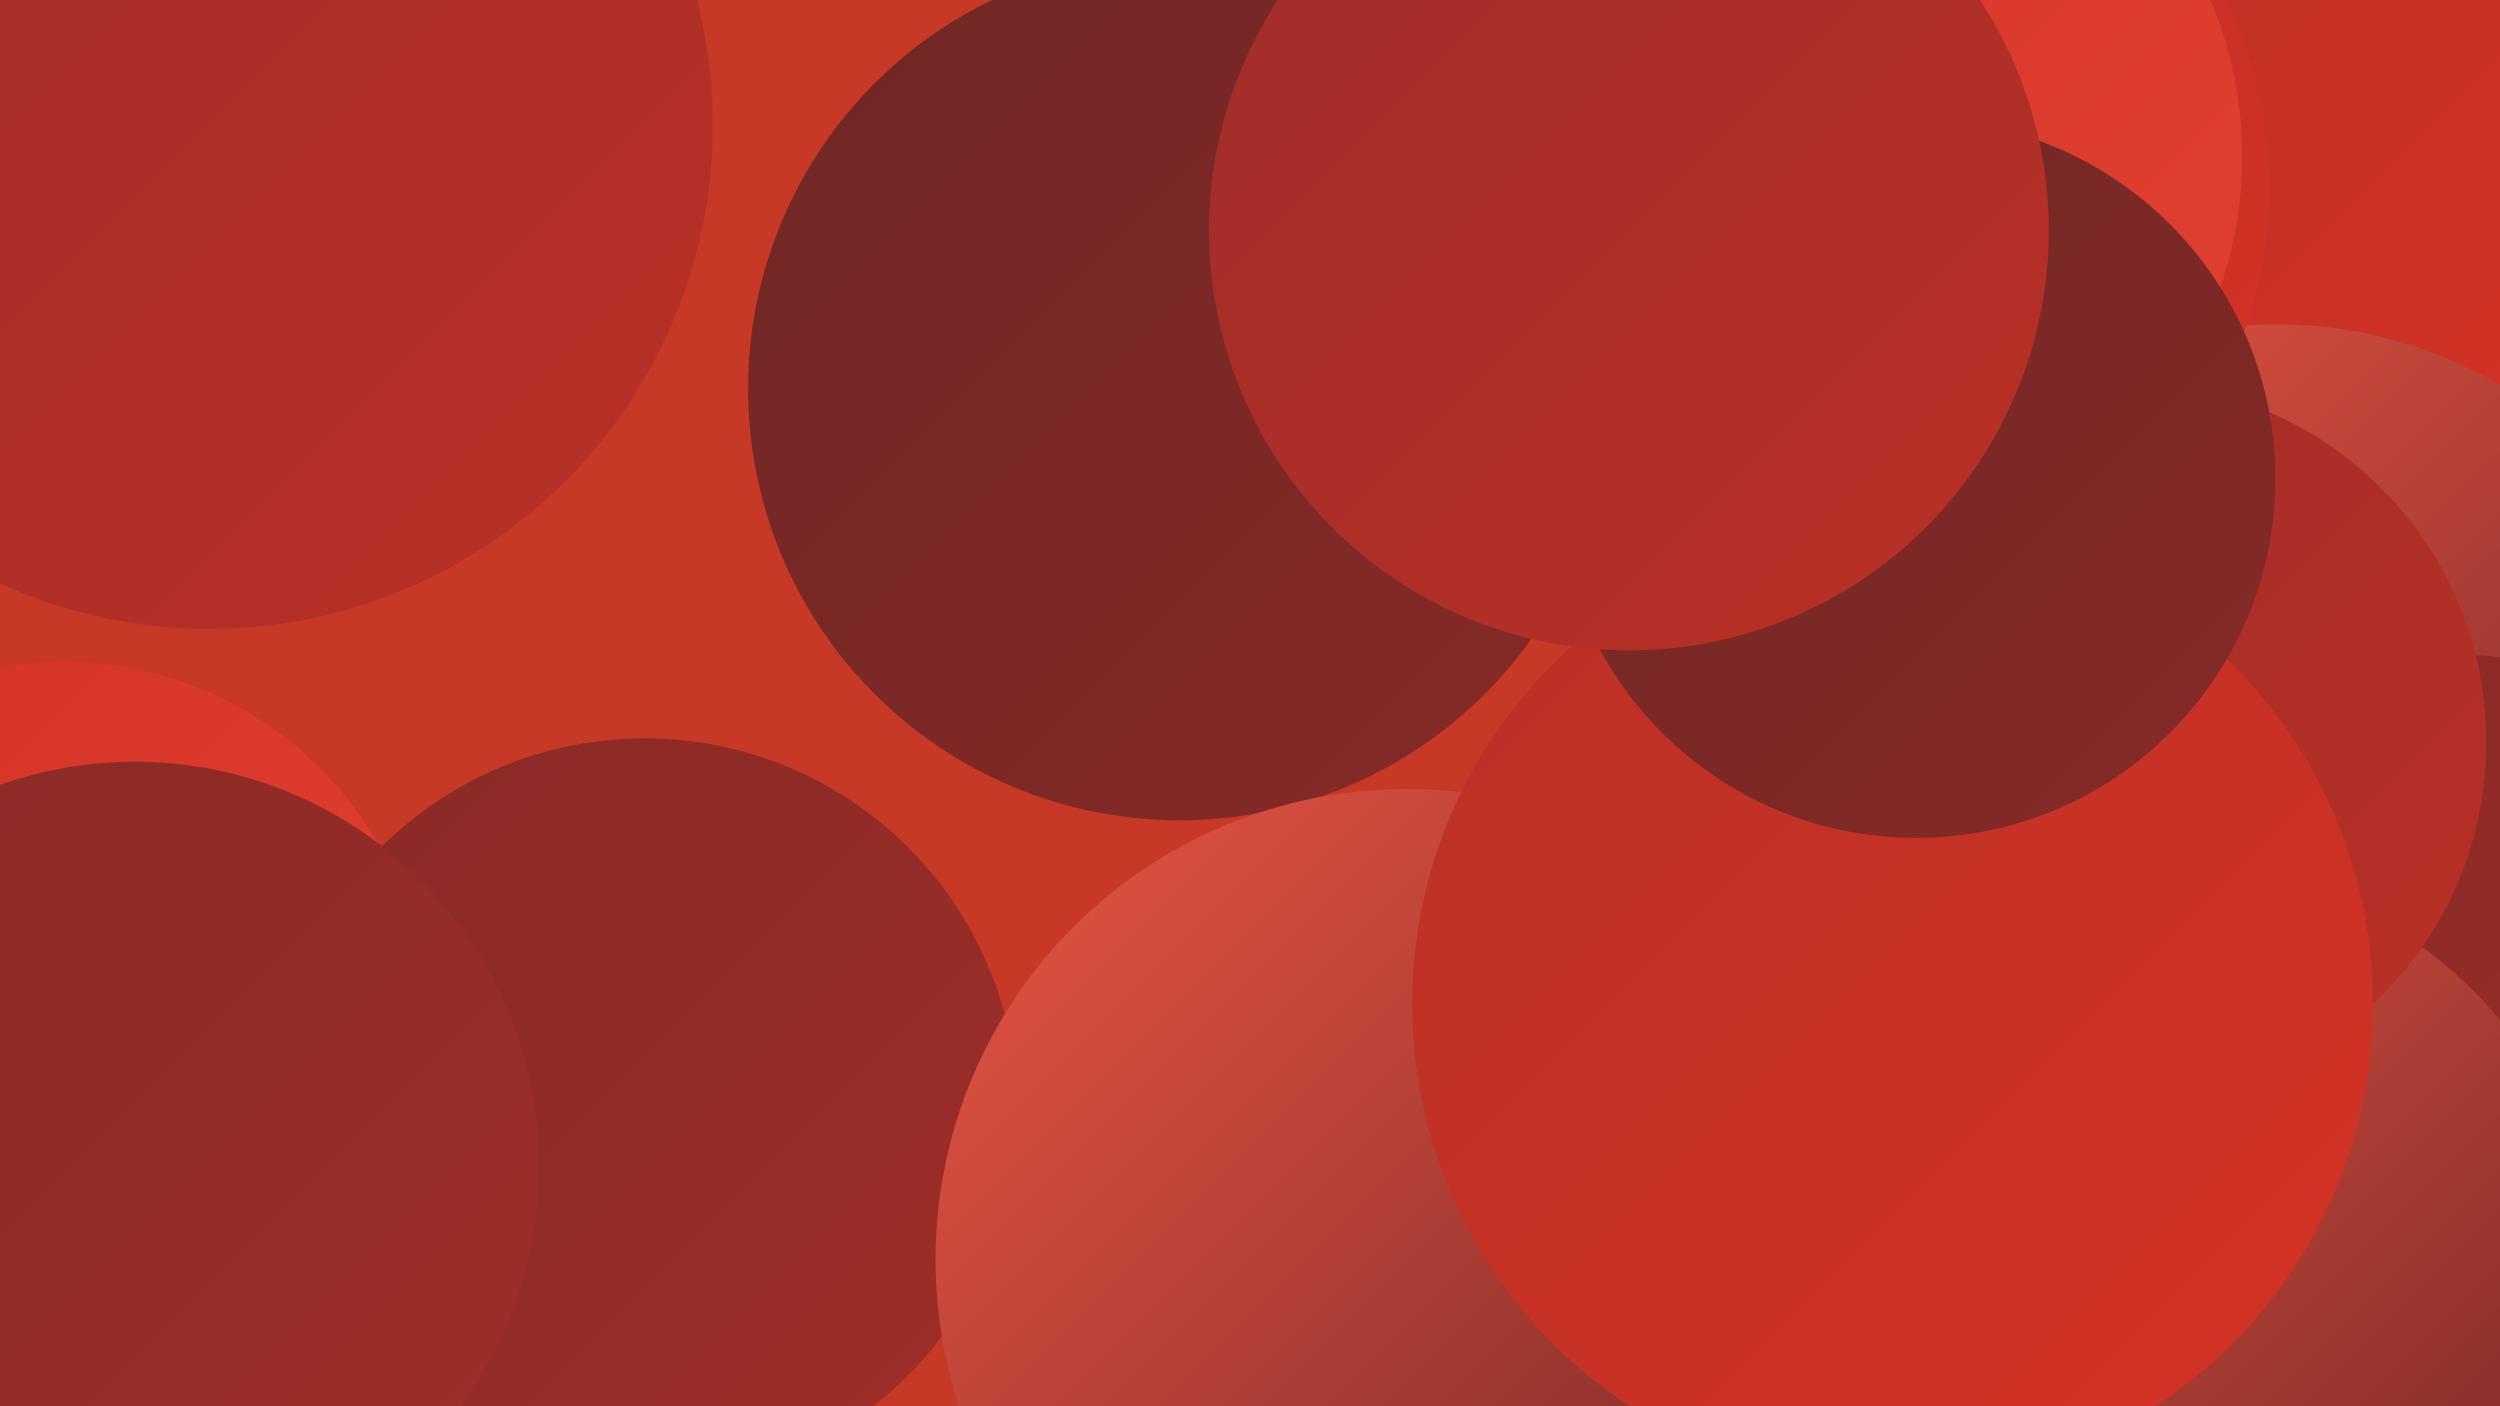 <?xml version="1.0" encoding="UTF-8"?><svg width="1280" height="720" xmlns="http://www.w3.org/2000/svg"><defs><linearGradient id="grad0" x1="0%" y1="0%" x2="100%" y2="100%"><stop offset="0%" style="stop-color:#702625;stop-opacity:1" /><stop offset="100%" style="stop-color:#872a27;stop-opacity:1" /></linearGradient><linearGradient id="grad1" x1="0%" y1="0%" x2="100%" y2="100%"><stop offset="0%" style="stop-color:#872a27;stop-opacity:1" /><stop offset="100%" style="stop-color:#a02d28;stop-opacity:1" /></linearGradient><linearGradient id="grad2" x1="0%" y1="0%" x2="100%" y2="100%"><stop offset="0%" style="stop-color:#a02d28;stop-opacity:1" /><stop offset="100%" style="stop-color:#ba3027;stop-opacity:1" /></linearGradient><linearGradient id="grad3" x1="0%" y1="0%" x2="100%" y2="100%"><stop offset="0%" style="stop-color:#ba3027;stop-opacity:1" /><stop offset="100%" style="stop-color:#d53225;stop-opacity:1" /></linearGradient><linearGradient id="grad4" x1="0%" y1="0%" x2="100%" y2="100%"><stop offset="0%" style="stop-color:#d53225;stop-opacity:1" /><stop offset="100%" style="stop-color:#e14233;stop-opacity:1" /></linearGradient><linearGradient id="grad5" x1="0%" y1="0%" x2="100%" y2="100%"><stop offset="0%" style="stop-color:#e14233;stop-opacity:1" /><stop offset="100%" style="stop-color:#ea5544;stop-opacity:1" /></linearGradient><linearGradient id="grad6" x1="0%" y1="0%" x2="100%" y2="100%"><stop offset="0%" style="stop-color:#ea5544;stop-opacity:1" /><stop offset="100%" style="stop-color:#702625;stop-opacity:1" /></linearGradient></defs><rect width="1280" height="720" fill="#c83827" /><circle cx="33" cy="524" r="185" fill="url(#grad4)" /><circle cx="1179" cy="202" r="200" fill="url(#grad4)" /><circle cx="330" cy="569" r="191" fill="url(#grad1)" /><circle cx="107" cy="64" r="258" fill="url(#grad2)" /><circle cx="684" cy="129" r="208" fill="url(#grad1)" /><circle cx="1176" cy="39" r="209" fill="url(#grad3)" /><circle cx="1165" cy="395" r="229" fill="url(#grad6)" /><circle cx="1254" cy="559" r="224" fill="url(#grad1)" /><circle cx="896" cy="28" r="234" fill="url(#grad3)" /><circle cx="604" cy="199" r="221" fill="url(#grad0)" /><circle cx="720" cy="645" r="241" fill="url(#grad6)" /><circle cx="1119" cy="654" r="208" fill="url(#grad6)" /><circle cx="1089" cy="380" r="184" fill="url(#grad2)" /><circle cx="43" cy="625" r="208" fill="url(#grad5)" /><circle cx="69" cy="597" r="207" fill="url(#grad1)" /><circle cx="947" cy="96" r="215" fill="url(#grad3)" /><circle cx="943" cy="80" r="205" fill="url(#grad4)" /><circle cx="969" cy="514" r="246" fill="url(#grad3)" /><circle cx="981" cy="245" r="184" fill="url(#grad0)" /><circle cx="834" cy="118" r="215" fill="url(#grad2)" /></svg>